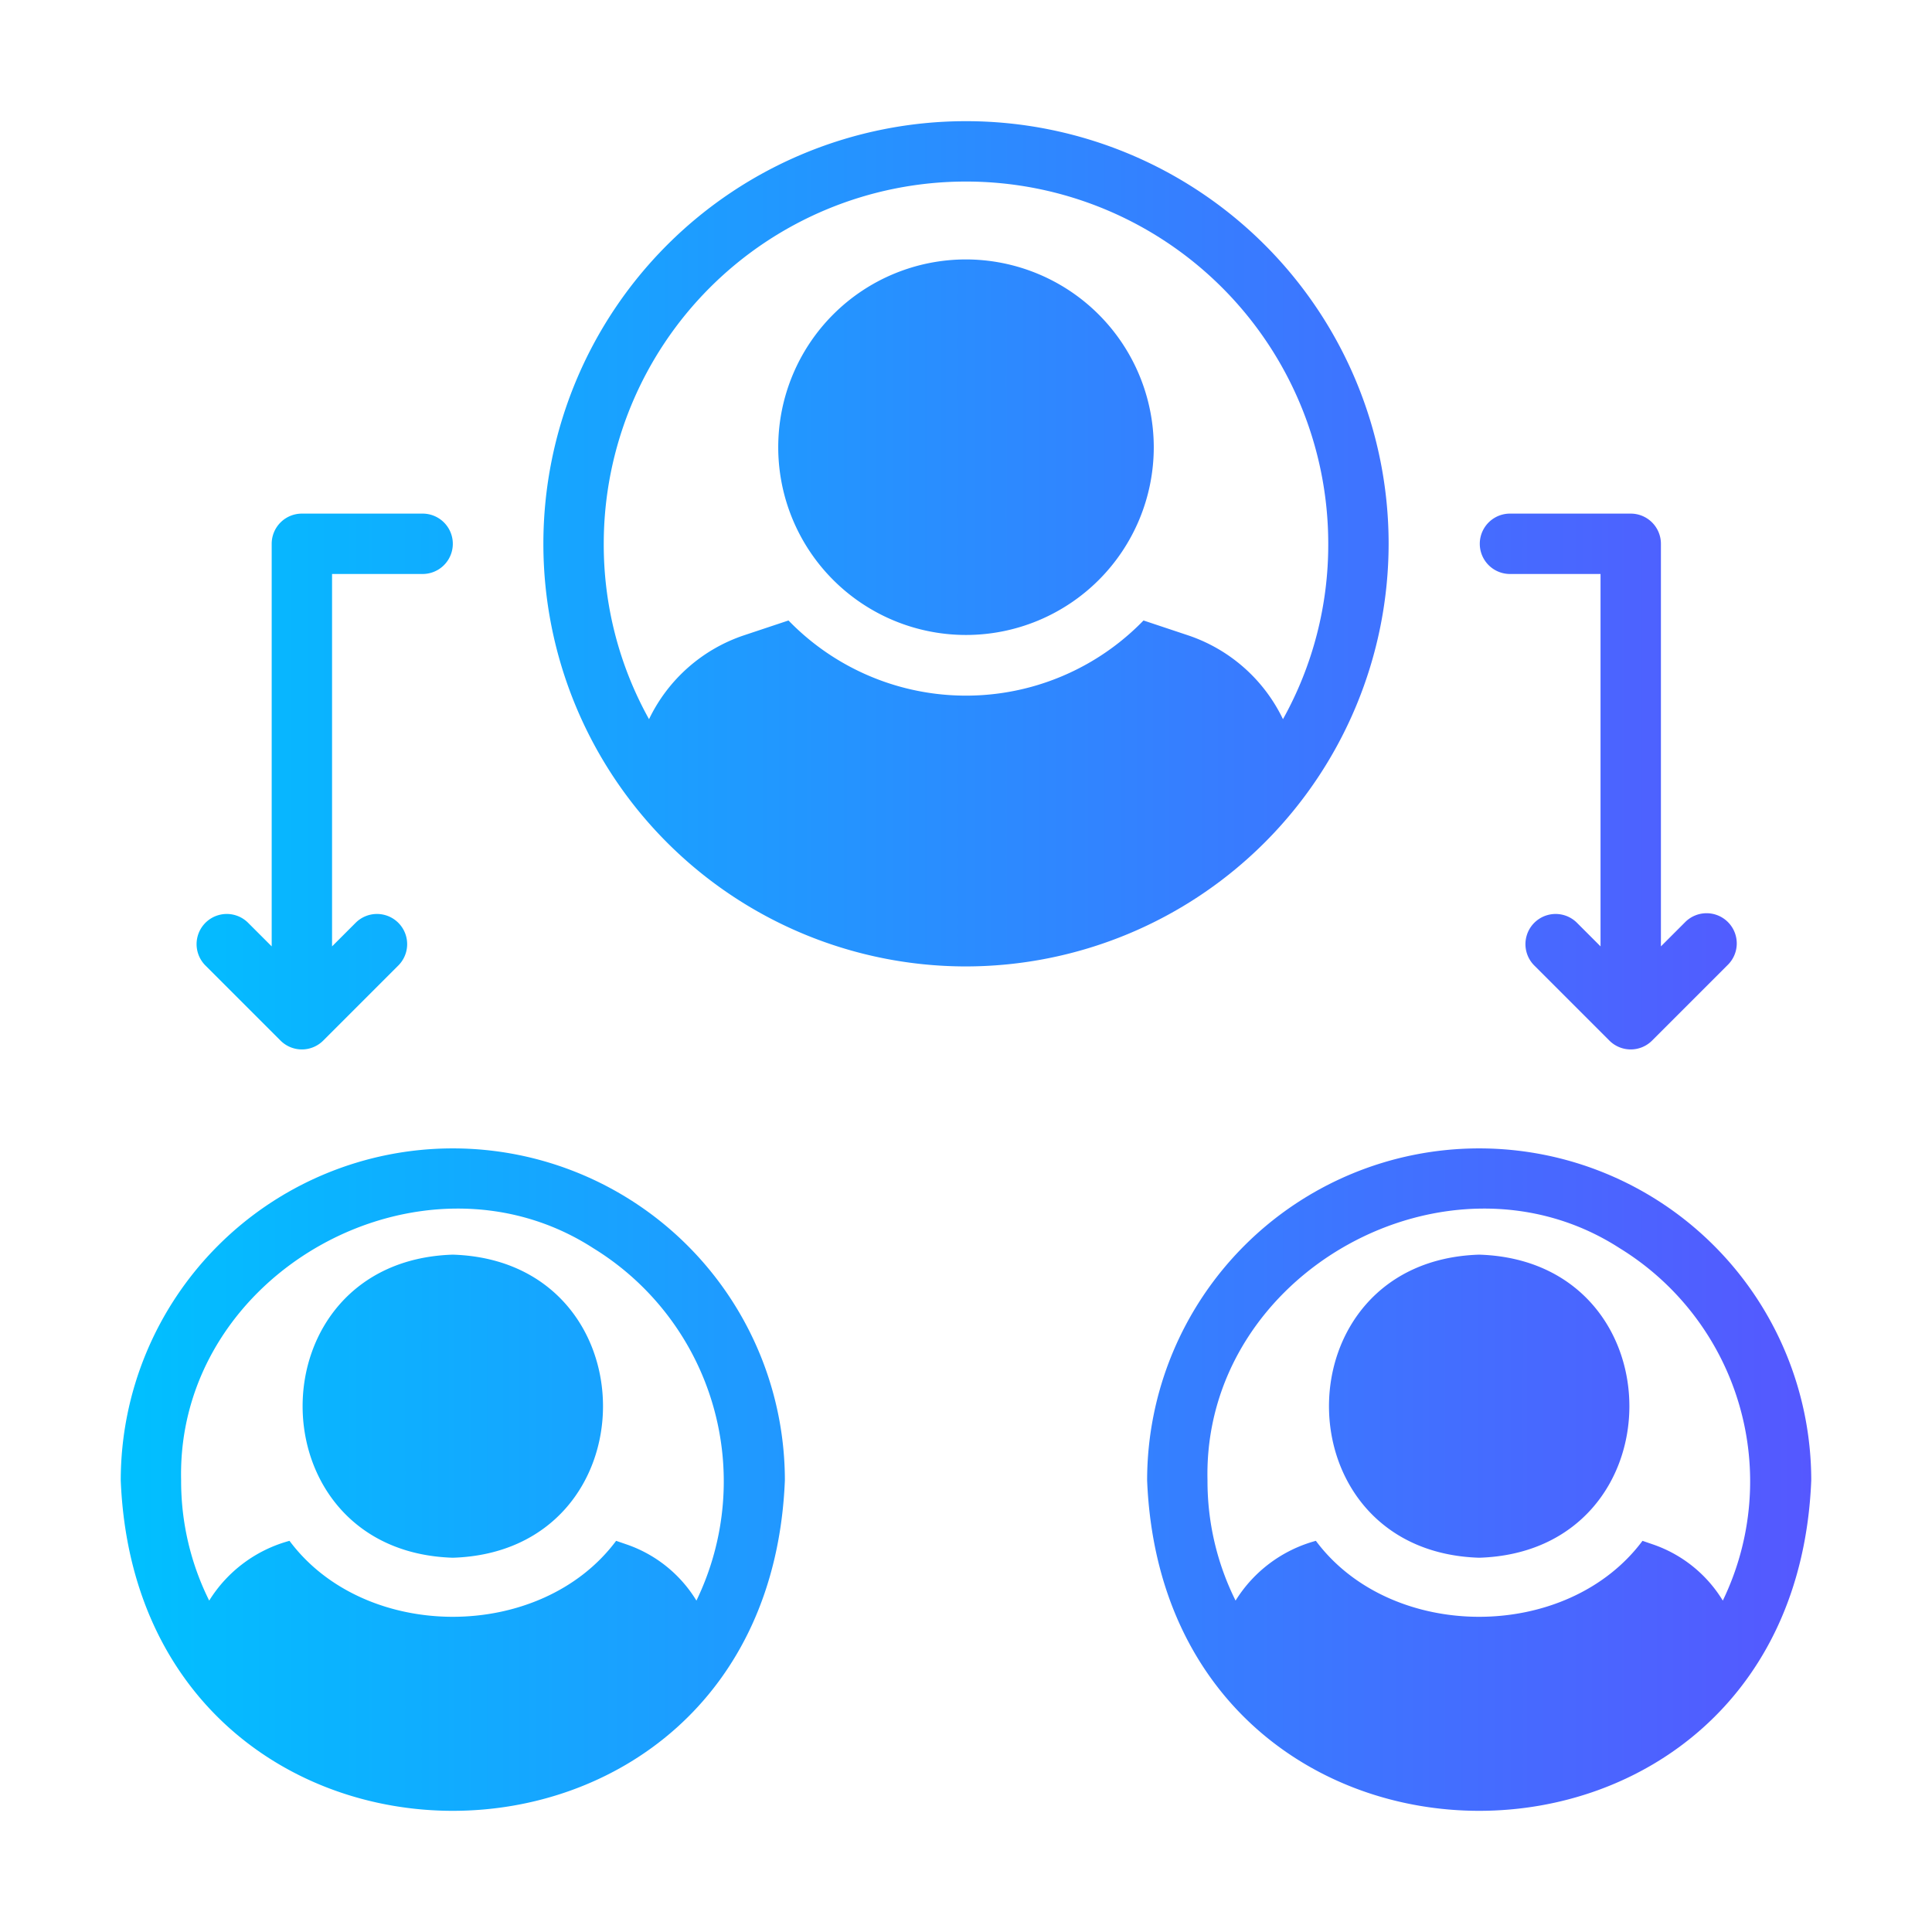 <svg xmlns="http://www.w3.org/2000/svg" xmlns:xlink="http://www.w3.org/1999/xlink" id="glipy_copy" viewBox="0 0 64 64" data-name="glipy copy"><linearGradient id="linear-gradient" gradientUnits="userSpaceOnUse" x1="4" x2="60" y1="32" y2="32"><stop offset="0" stop-color="#00c0ff"></stop><stop offset="1" stop-color="#5558ff"></stop></linearGradient><path d="m38.22 14.814a6.22 6.22 0 1 1 -6.22-6.22 6.229 6.229 0 0 1 6.22 6.22zm-6.22 17.2a14 14 0 1 1 14-14 14.015 14.015 0 0 1 -14 14zm10.5-8.19a11.875 11.875 0 0 0 1.5-5.81 12 12 0 1 0 -24 0 11.875 11.875 0 0 0 1.5 5.81 5.385 5.385 0 0 1 3.15-2.78l1.47-.49a8.188 8.188 0 0 0 11.76 0l1.47.49a5.385 5.385 0 0 1 3.15 2.78zm-33.207 10.647a1.0 1 0 0 0 1.414 0l2.5-2.5a1.0 1 0 0 0 -1.414-1.414l-.793.793v-12.336h3a1 1 0 0 0 0-2h-4a1.0 1 0 0 0 -1 1v13.336l-.793-.793a1.0 1 0 0 0 -1.414 1.414zm40.727-15.457h3v12.336l-.793-.793a1.0 1 0 0 0 -1.414 1.414l2.5 2.5a1.0 1 0 0 0 1.414 0l2.5-2.5a1.0 1 0 1 0 -1.414-1.414l-.793.793v-13.336a1.0 1 0 0 0 -1-1h-4a1 1 0 0 0 0 2zm-35.02 22.548c-6.635.208-6.633 9.833 0 10.04 6.635-.208 6.633-9.833-0-10.04zm11 7.48c-.595 14.59-21.402 14.594-22 0a11 11 0 0 1 22-0zm-6.34-7.69c-5.671-3.669-13.828.794-13.66 7.69a8.865 8.865 0 0 0 .93 3.98 4.52 4.52 0 0 1 2.66-1.98c2.501 3.356 8.318 3.355 10.82 0l.32.11a4.368 4.368 0 0 1 2.34 1.87 9.063 9.063 0 0 0 -3.41-11.67zm29.34.21c-6.635.208-6.633 9.833 0 10.04 6.635-.208 6.633-9.833-0-10.04zm11 7.48c-.595 14.59-21.402 14.594-22 0a11 11 0 0 1 22-0zm-6.34-7.69c-5.671-3.669-13.828.794-13.66 7.69a8.865 8.865 0 0 0 .93 3.98 4.52 4.52 0 0 1 2.66-1.98c2.501 3.356 8.318 3.355 10.82 0l.32.11a4.368 4.368 0 0 1 2.34 1.87 9.063 9.063 0 0 0 -3.41-11.67z" fill="url(#linear-gradient)"></path></svg>
